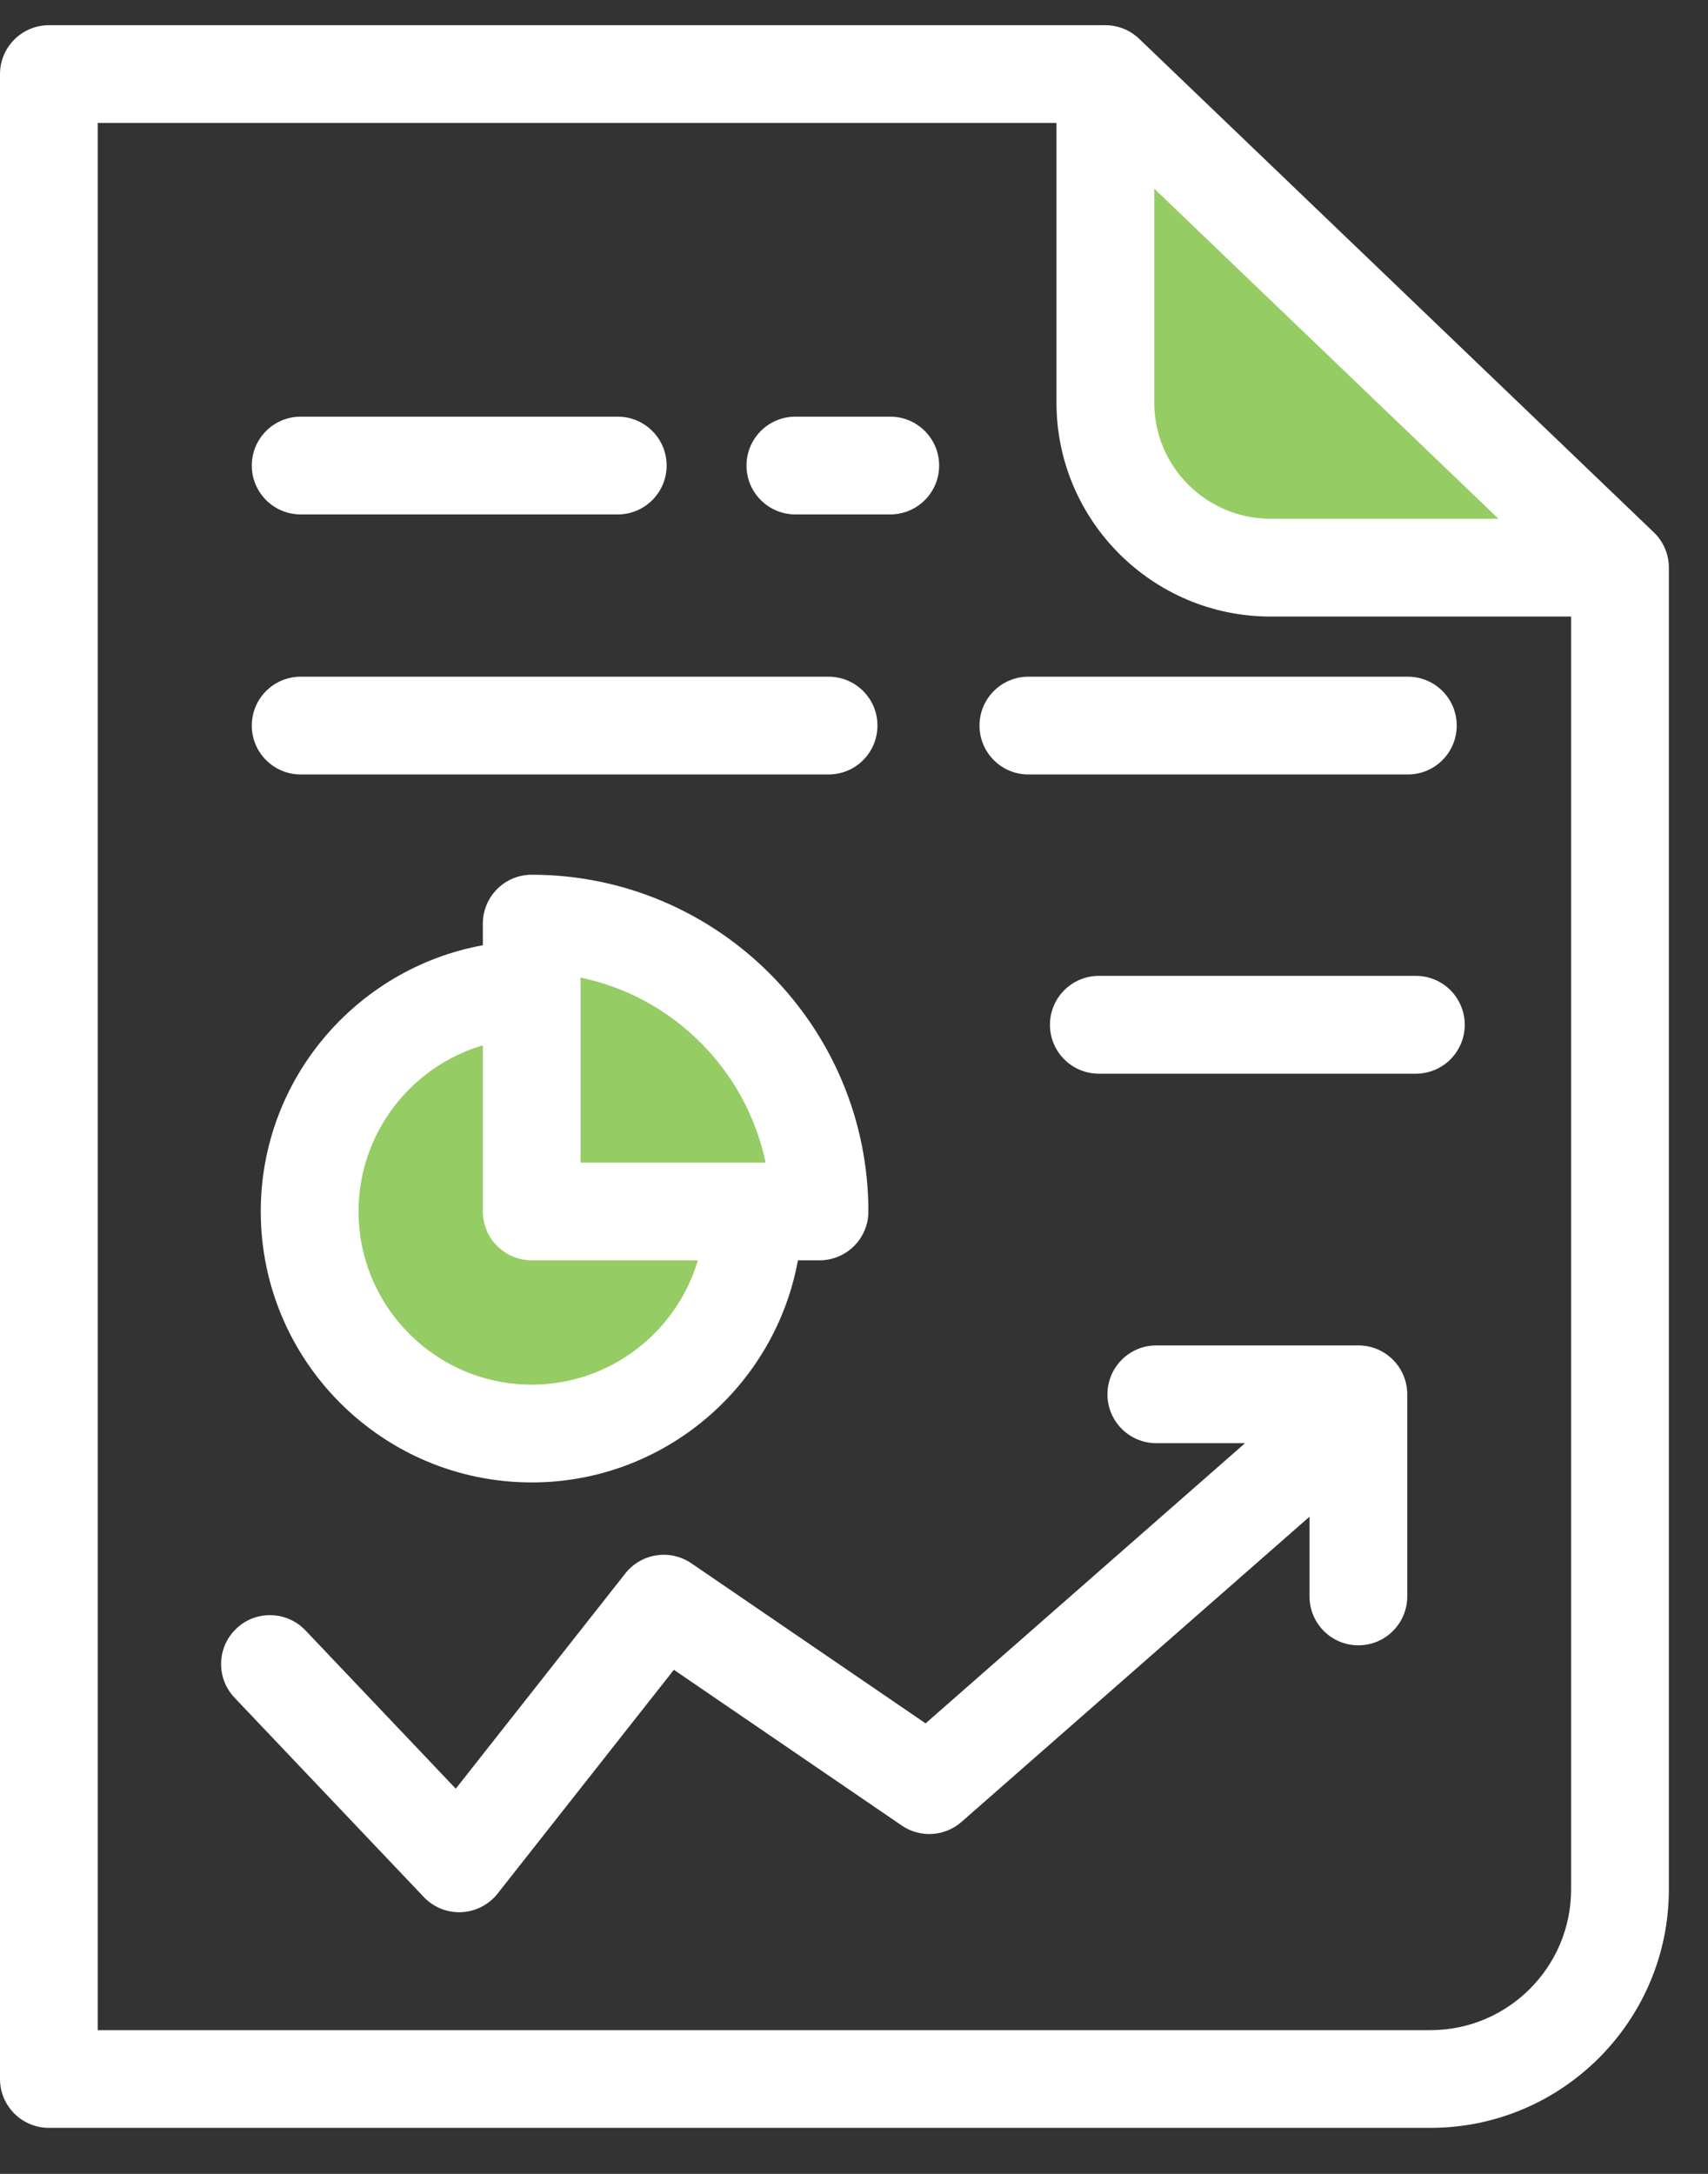 <svg xmlns="http://www.w3.org/2000/svg" width="33" height="42" viewBox="0 0 33 42" fill="none"><rect x="0" y="0" width="33" height="42" fill="#333333" stroke="none"/><path d="M30.393 10.458L21.87 2.442C22.022 5.572 21.17 7.384 22.376 9.913C26.229 11.275 27.216 10.458 30.393 10.458Z" fill="#95CC64" stroke="white" stroke-width="0.078"></path><path d="M0 1.431V40.167C0 40.688 0.423 41.111 0.945 41.111H27.639C30.178 41.111 32.244 39.044 32.244 36.503L32.244 10.968C32.244 10.71 32.14 10.464 31.953 10.285L22.01 0.75C21.835 0.581 21.6 0.487 21.356 0.487H0.945C0.424 0.487 7.23297e-05 0.911 7.23297e-05 1.431L0 1.431ZM28.952 10.023H24.549C23.309 10.023 22.301 9.017 22.301 7.78V3.645L28.952 10.023ZM1.889 2.376H20.412V7.779C20.412 10.057 22.268 11.912 24.548 11.912H30.355V36.504C30.355 38.003 29.137 39.223 27.639 39.223H1.889L1.889 2.376Z" fill="white"></path><path d="M5.81 9.939H11.935C12.456 9.939 12.88 9.516 12.88 8.995C12.88 8.473 12.456 8.05 11.935 8.05H5.81C5.288 8.05 4.865 8.472 4.865 8.995C4.865 9.516 5.288 9.939 5.81 9.939V9.939Z" fill="white"></path><path d="M5.81 14.963H16.008C16.531 14.963 16.953 14.54 16.953 14.018C16.953 13.496 16.531 13.074 16.008 13.074L5.81 13.074C5.288 13.074 4.865 13.496 4.865 14.019C4.865 14.54 5.288 14.963 5.81 14.963V14.963Z" fill="white"></path><path d="M19.869 14.963H27.201C27.722 14.963 28.145 14.54 28.145 14.018C28.145 13.496 27.723 13.074 27.201 13.074L19.869 13.074C19.348 13.074 18.925 13.496 18.925 14.019C18.925 14.54 19.348 14.963 19.869 14.963V14.963Z" fill="white"></path><path d="M28.3 19.799C28.3 19.278 27.878 18.854 27.356 18.854H21.231C20.708 18.854 20.286 19.278 20.286 19.799C20.286 20.321 20.708 20.744 21.231 20.744H27.356C27.878 20.744 28.3 20.321 28.3 19.799Z" fill="white"></path><path d="M15.367 9.939H17.2C17.722 9.939 18.145 9.516 18.145 8.995C18.145 8.473 17.721 8.05 17.2 8.05H15.367C14.847 8.05 14.423 8.472 14.423 8.995C14.423 9.516 14.846 9.939 15.367 9.939Z" fill="white"></path><circle cx="10.624" cy="23.378" r="4.553" fill="#95CC64"></circle><path d="M10.273 16.9C9.752 16.9 9.329 17.323 9.329 17.845V18.262C6.892 18.708 5.038 20.843 5.038 23.406C5.038 26.293 7.386 28.641 10.273 28.641C12.835 28.641 14.971 26.786 15.417 24.35H15.833C16.355 24.35 16.778 23.928 16.778 23.406C16.777 19.82 13.86 16.9 10.273 16.9L10.273 16.9ZM11.217 18.887C13.006 19.26 14.418 20.672 14.792 22.462H11.217V19.116L11.217 18.887ZM10.273 26.752C8.428 26.752 6.928 25.252 6.928 23.406C6.928 21.89 7.943 20.604 9.329 20.196V23.406C9.329 23.928 9.752 24.35 10.274 24.35H13.483C13.074 25.736 11.789 26.752 10.273 26.752V26.752Z" fill="white"></path><path d="M26.245 25.994H22.341C21.82 25.994 21.397 26.416 21.397 26.939C21.397 27.46 21.819 27.883 22.341 27.883H24.055L17.883 33.296L13.357 30.203C12.947 29.924 12.391 30.008 12.082 30.399L8.806 34.558L5.901 31.499C5.542 31.122 4.944 31.105 4.566 31.465C4.188 31.824 4.172 32.42 4.531 32.8L8.187 36.65C8.365 36.839 8.614 36.945 8.872 36.945C8.886 36.945 8.9 36.944 8.915 36.944C9.188 36.931 9.445 36.8 9.614 36.585L13.02 32.261L17.423 35.27C17.778 35.513 18.254 35.484 18.578 35.199L25.301 29.303V30.843C25.301 31.365 25.723 31.788 26.245 31.788C26.767 31.788 27.189 31.365 27.189 30.843V26.939C27.189 26.417 26.767 25.994 26.245 25.994L26.245 25.994Z" fill="white"></path></svg>